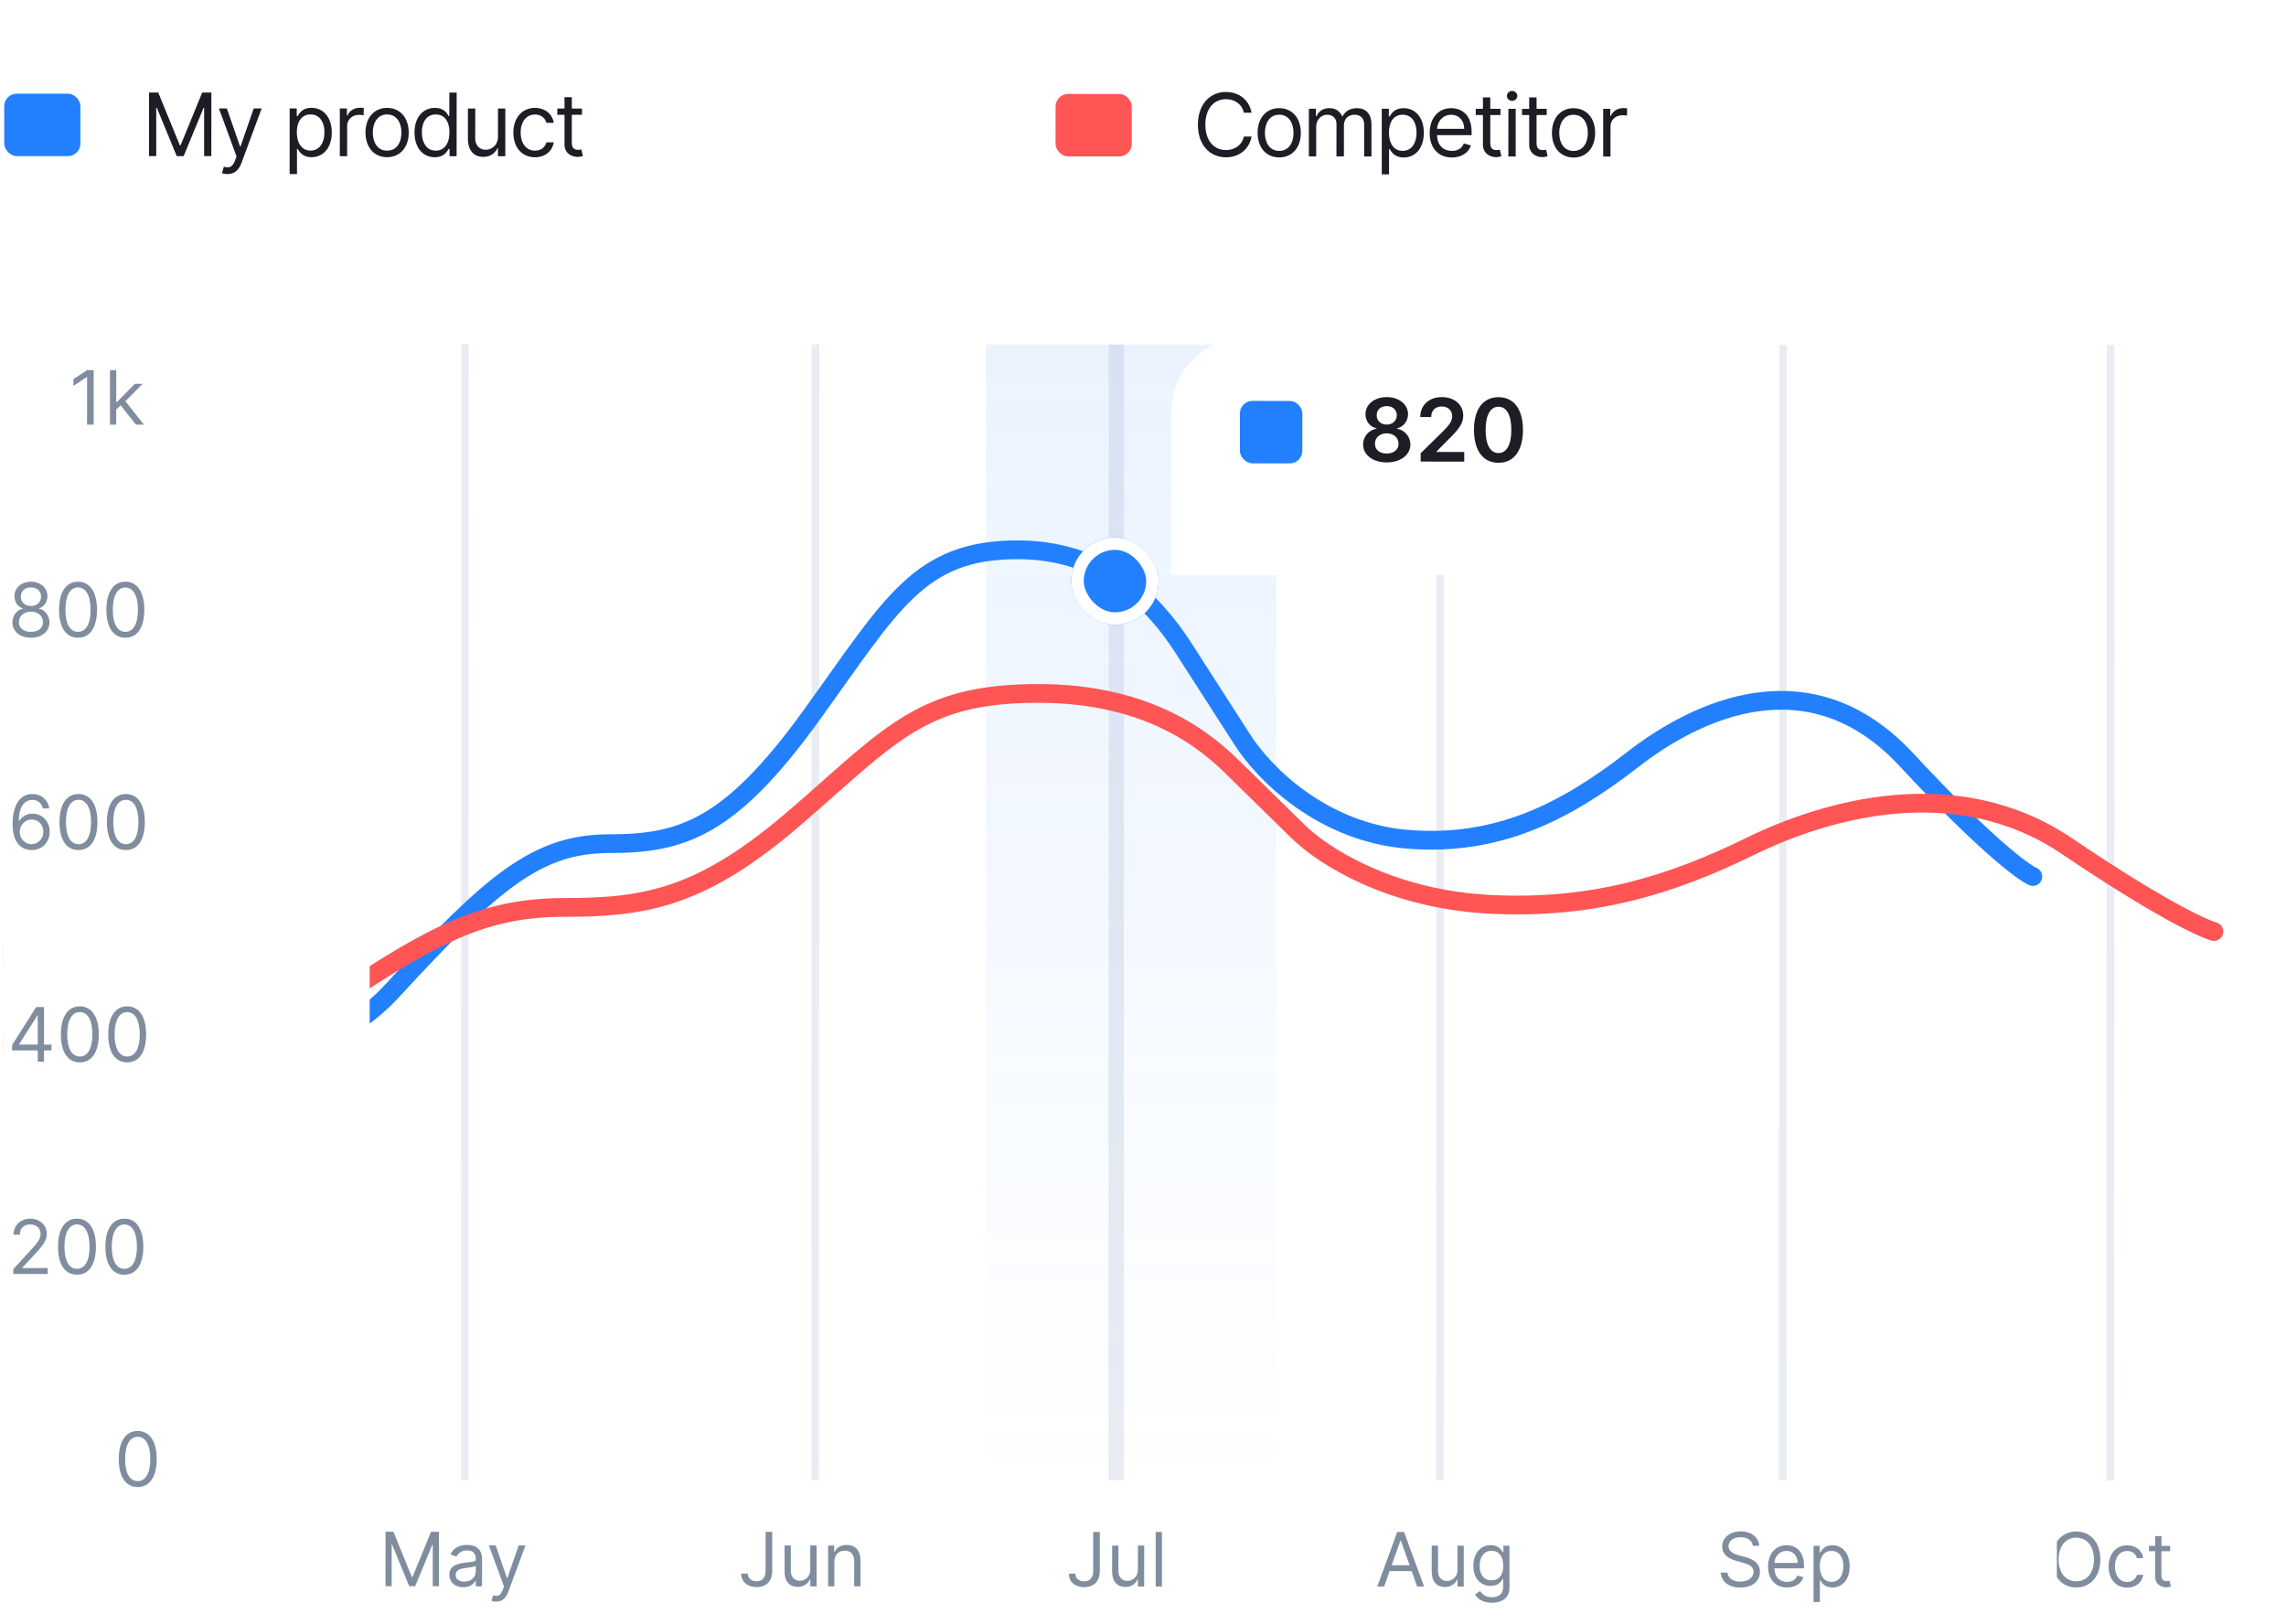 <svg xmlns="http://www.w3.org/2000/svg" width="366.072" height="260.101" fill="none" viewBox="0 0 366.072 260.101"><defs><clipPath id="c"><rect width="29.5" height="205" fill="#fff" fill-opacity="0" rx="0" transform="rotate(.016 -197624.916 1564186.679)"/></clipPath><clipPath id="d"><rect width="29.5" height="205" fill="#fff" fill-opacity="0" rx="0" transform="rotate(.016 -197597.537 1365327.989)"/></clipPath><clipPath id="e"><rect width="25.84" height="205" fill="#fff" fill-opacity="0" rx="0" transform="rotate(.016 -197571.867 1179727.074)"/></clipPath><clipPath id="f"><rect width="28.28" height="205" fill="#fff" fill-opacity="0" rx="0" transform="rotate(.016 -197544.761 985288.23)"/></clipPath><clipPath id="g"><rect width="29.5" height="205" fill="#fff" fill-opacity="0" rx="0" transform="rotate(.016 -197517.382 786429.54)"/></clipPath><clipPath id="h"><rect width="47.8" height="205" fill="#fff" fill-opacity="0" rx="0" transform="rotate(.016 -197486.867 565476.027)"/></clipPath><clipPath id="j"><rect width="28.28" height="205" fill="#fff" fill-opacity="0" rx="0" transform="rotate(.016 -197466.042 415227.707)"/></clipPath><clipPath id="k"><rect width="31.94" height="205" fill="#fff" fill-opacity="0" rx="0" transform="rotate(.016 -197437.232 207531.087)"/></clipPath><clipPath id="l"><rect width="27.06" height="205" fill="#fff" fill-opacity="0" rx="0" transform="rotate(.016 -197411.287 17512.091)"/></clipPath><clipPath id="m"><rect width="29.5" height="205" fill="#fff" fill-opacity="0" rx="0" transform="rotate(.016 -197383.908 -181346.6)"/></clipPath><clipPath id="n"><rect width="28.28" height="205" fill="#fff" fill-opacity="0" rx="0" transform="rotate(.016 -197356.803 -375786.328)"/></clipPath><clipPath id="o"><rect width="28.28" height="205" fill="#fff" fill-opacity="0" rx="0" transform="rotate(.016 -197329.702 -570225.169)"/></clipPath><clipPath id="q"><rect width="16.08" height="23" fill="#fff" fill-opacity="0" rx="0" transform="rotate(.016 -190170.05 39607.681)"/></clipPath><clipPath id="r"><rect width="9.98" height="23" fill="#fff" fill-opacity="0" rx="0" transform="rotate(.016 -805945.549 66036.675)"/></clipPath><clipPath id="s"><rect width="28.28" height="23" fill="#fff" fill-opacity="0" rx="0" transform="rotate(.016 -682781.71 -232.066)"/></clipPath><clipPath id="t"><rect width="28.28" height="23" fill="#fff" fill-opacity="0" rx="0" transform="rotate(.016 -559627.294 -214.575)"/></clipPath><clipPath id="u"><rect width="28.28" height="23" fill="#fff" fill-opacity="0" rx="0" transform="rotate(.016 -436472.877 -197.972)"/></clipPath><clipPath id="v"><rect width="28.28" height="23" fill="#fff" fill-opacity="0" rx="0" transform="rotate(.016 -313318.46 -180.485)"/></clipPath><clipPath id="a"><rect width="365" height="259" fill="#fff" fill-opacity="0" rx="0" transform="rotate(.016 -1810.808 2071.334)"/></clipPath><filter id="p" width="116.007" height="82.013" x="165.547" y="32.055" color-interpolation-filters="sRGB" filterUnits="userSpaceOnUse"><feFlood flood-opacity="0" result="BackgroundImageFix"/><feColorMatrix in="SourceAlpha" result="hardAlpha" values="0 0 0 0 0 0 0 0 0 0 0 0 0 0 0 0 0 0 127 0"/><feOffset dy="4"/><feGaussianBlur stdDeviation="7.333"/><feComposite in2="hardAlpha" k2="-1" k3="1" operator="out"/><feColorMatrix values="0 0 0 0 0.624 0 0 0 0 0.639 0 0 0 0 0.722 0 0 0 0.25 0"/><feBlend in2="BackgroundImageFix" result="effect_dropShadow_1"/><feBlend in="SourceGraphic" in2="effect_dropShadow_1" result="shape"/></filter><filter id="w" width="22" height="22" x="167.547" y="82.049" color-interpolation-filters="sRGB" filterUnits="userSpaceOnUse"><feFlood flood-opacity="0" result="BackgroundImageFix"/><feColorMatrix in="SourceAlpha" result="hardAlpha" values="0 0 0 0 0 0 0 0 0 0 0 0 0 0 0 0 0 0 127 0"/><feOffset dy="2"/><feGaussianBlur stdDeviation="1.333"/><feComposite in2="hardAlpha" k2="-1" k3="1" operator="out"/><feColorMatrix values="0 0 0 0 0.267 0 0 0 0 0.267 0 0 0 0 0.31 0 0 0 0.15 0"/><feBlend in2="BackgroundImageFix" result="effect_dropShadow_1"/><feBlend in="SourceGraphic" in2="effect_dropShadow_1" result="shape"/></filter><linearGradient id="i" x1="180.007" x2="179.956" y1="54.05" y2="237.05" gradientUnits="userSpaceOnUse"><stop stop-color="#2A85FF"/><stop offset="1" stop-color="#2A85FF" stop-opacity="0"/></linearGradient></defs><rect width="365" height="259" rx="0" transform="rotate(.016 -1810.808 2071.334)"/><g clip-path="url(#a)"><mask id="b" width="367.292" height="260.101" x="-0.612" y="8" mask-type="alpha" maskUnits="userSpaceOnUse"><path fill="#FFF" fill-opacity="1" d="m-.54 8 367.22.101-.072 260L-.612 268z"/><path stroke="#979797" stroke-opacity="0" stroke-width="0" d="m-.54 8 367.22.101-.072 260L-.612 268z"/></mask><g mask="url(#b)"><rect width="29.5" height="205" rx="0" transform="rotate(.016 -197624.916 1564186.679)"/><g clip-path="url(#c)"><path fill="#92929D" fill-opacity="1" fill-rule="evenodd" d="M436.81 232.84v8.53h2.36q1.15-.01 2.02-.49.35-.21.64-.48.41-.39.69-.92.46-.91.46-2.11v-.55q0-1.18-.47-2.09-.28-.54-.7-.94-.28-.26-.62-.46l-.12-.06q-.81-.43-1.85-.43zm1.13 7.61v-6.68h1.31q.93.01 1.54.45.22.15.4.37.68.8.68 2.25v.5q0 1.5-.72 2.3-.18.2-.38.35-.66.46-1.65.46zm7.81.68q.64.36 1.48.36.95 0 1.61-.43.46-.3.78-.79l-.66-.52q-.27.34-.61.56-.04.04-.09.06-.4.24-.97.24-.45 0-.81-.18-.29-.14-.53-.4-.07-.08-.14-.17-.38-.54-.4-1.35l4.29.01v-.46q0-1.51-.68-2.33-.21-.24-.46-.41-.59-.4-1.47-.4-.33 0-.64.08-.39.1-.76.34-.18.11-.33.25-.41.37-.68.91-.36.74-.36 1.68v.2q0 1.17.55 1.95.12.17.26.31.28.3.62.49m8.46-.64q-.29.12-.63.12-.54 0-.92-.25-.21-.13-.37-.34-.45-.6-.45-1.69v-.21q0-1.12.46-1.72.17-.22.39-.36.37-.23.89-.23.38 0 .69.15.18.1.34.25.16.14.26.32.18.3.21.69h1.02q-.03-.63-.3-1.12-.18-.3-.45-.54-.2-.18-.43-.31-.58-.33-1.34-.33-.82 0-1.43.36-.04.02-.07.04-.2.12-.37.28-.38.34-.61.84-.34.72-.34 1.64v.18q0 1.45.71 2.31.03.03.05.06.26.29.57.48.63.38 1.49.38.31 0 .61-.06.31-.08.61-.23.47-.24.79-.6l.14-.18q.28-.4.35-.84.02-.1.02-.2h-1.02q-.02.22-.11.4-.12.27-.37.48-.18.14-.39.23m-7.73-4.56q.28-.12.61-.12.46 0 .79.2.16.1.29.25.4.46.45 1.28v.09l-3.18-.01q.11-.86.55-1.33.22-.24.49-.36"/><path fill="#F1F1F5" fill-opacity="1" fill-rule="evenodd" d="m444.69 237.12.05-183h1.22l-.05 183z"/><path d="M444.74 54.12h1.22l-.05 183h-1.22z"/></g><rect width="29.5" height="205" rx="0" transform="rotate(.016 -197597.537 1365327.989)"/><g clip-path="url(#d)"><path fill="#92929D" fill-opacity="1" fill-rule="evenodd" d="M387.03 241.36h1.13v-8.53h-1.12v6.6l-4.3-6.6h-1.13l-.01 8.53h1.13l.01-6.58zm3.12-4.91q-.36.75-.36 1.68v.08q0 1.29.61 2.14.09.12.19.23.31.35.71.57.6.33 1.38.33.69 0 1.26-.27.13-.07.25-.14.22-.14.41-.32.37-.34.6-.83.36-.73.36-1.66v-.08q0-1.32-.63-2.18-.08-.1-.17-.2-.31-.35-.7-.56-.6-.34-1.39-.34-.66 0-1.2.25-.15.07-.3.16-.16.1-.31.22-.43.37-.71.92m10.43-1.43-1.57 4.87-1.61-4.87h-1.11l2.3 6.34h.82l2.28-6.34zm-9.21 4.93q-.49-.64-.49-1.69 0-1.19.49-1.83.25-.32.58-.48.32-.16.72-.16.41 0 .75.17.32.16.56.48.5.65.5 1.69 0 1.17-.49 1.82-.23.3-.54.46-.34.18-.77.18t-.77-.17q-.31-.16-.54-.47"/><path fill="#F1F1F5" fill-opacity="1" fill-rule="evenodd" d="m389.79 237.1.05-183h1.22l-.05 183z"/><path d="M389.84 54.1h1.22l-.05 183h-1.22z"/></g><rect width="25.84" height="205" rx="0" transform="rotate(.016 -197571.867 1179727.074)"/><g fill-opacity="1" fill-rule="evenodd" clip-path="url(#e)"><path fill="#808D9E" d="M332.49 245.24c2.23 0 3.85 1.72 3.85 4.49 0 2.76-1.62 4.48-3.85 4.48-2.24 0-3.86-1.73-3.86-4.49s1.63-4.48 3.86-4.48m13.64 2.31h1.39v.85h-1.4v3.82c0 .85.43.98.87.98.22 0 .36-.03.45-.05l.2.91c-.14.05-.37.12-.75.12-.85 0-1.77-.55-1.77-1.69v-4.09h-.99v-.85h.99v-1.57h1.01zm-13.64 5.67c1.58 0 2.83-1.23 2.83-3.49 0-2.27-1.25-3.5-2.83-3.5-1.59 0-2.83 1.23-2.83 3.49 0 2.27 1.24 3.5 2.83 3.5m10.72-1.04c-.17 1.16-1.13 2.05-2.58 2.05-1.84 0-2.96-1.42-2.96-3.38 0-1.99 1.18-3.39 2.95-3.39 1.38 0 2.42.82 2.59 2.05h-1.01c-.15-.6-.68-1.15-1.56-1.15-1.18 0-1.96.97-1.96 2.46-.01 1.51.76 2.5 1.95 2.5.79 0 1.38-.42 1.57-1.14z"/><path fill="#E9ECF2" d="m337.33 237.09.05-183h1.22l-.05 183z"/></g><rect width="28.28" height="205" rx="0" transform="rotate(.016 -197544.761 985288.23)"/><g fill-opacity="1" fill-rule="evenodd" clip-path="url(#f)"><path fill="#808D9E" d="M281.71 247.53h-1.02c-.1-.86-.9-1.37-1.96-1.37-1.16 0-1.93.62-1.93 1.45 0 .94 1.04 1.28 1.69 1.45l.89.24c.9.24 2.45.77 2.45 2.4 0 1.42-1.14 2.53-3.15 2.52-1.88 0-3.03-.97-3.14-2.4h1.09c.09.99 1.01 1.45 2.05 1.45 1.21 0 2.13-.63 2.13-1.58 0-.87-.82-1.2-1.74-1.45l-1.07-.31c-1.37-.39-2.22-1.09-2.22-2.27 0-1.46 1.31-2.44 2.98-2.44 1.69.01 2.91.99 2.95 2.31m7.08 5.03c-.31.99-1.28 1.65-2.61 1.65-1.89 0-3.05-1.35-3.05-3.36s1.18-3.41 2.95-3.41c1.36.01 2.81.84 2.81 3.28v.42h-4.75c.04 1.4.86 2.17 2.04 2.17.79 0 1.38-.34 1.63-1.02zm2.64 3.97h-1.01v-9h.98v1.04h.12c.22-.34.61-1.12 1.89-1.12 1.65 0 2.79 1.31 2.79 3.37 0 2.08-1.14 3.39-2.78 3.39-1.26 0-1.69-.78-1.91-1.14h-.08zm-5.35-8.18c-1.15 0-1.87.9-1.94 1.92l3.73.01c0-1.12-.7-1.93-1.79-1.93m7.21 0c-1.23 0-1.88.99-1.88 2.45 0 1.49.67 2.51 1.88 2.51 1.26 0 1.9-1.11 1.91-2.51 0-1.38-.63-2.45-1.91-2.45"/><path fill="#E9ECF2" d="m284.87 237.07.05-183h1.22l-.05 183z"/></g><rect width="29.5" height="205" rx="0" transform="rotate(.016 -197517.382 786429.54)"/><g fill-opacity="1" fill-rule="evenodd" clip-path="url(#g)"><path fill="#808D9E" d="m222.53 251.58-.88 2.48h-1.1l3.2-8.73h1.09l3.21 8.73h-1.11l-.88-2.47zm1.73-4.87-1.4 3.94h2.87l-1.4-3.94zm17.46 7.54c0 1.69-1.27 2.4-2.83 2.4-1.47 0-2.27-.62-2.68-1.31l.8-.56c.27.36.69.99 1.88.99 1.05 0 1.82-.5 1.82-1.59v-1.33h-.09c-.22.36-.63 1.11-1.9 1.11-1.59 0-2.78-1.16-2.78-3.21 0-2.01 1.14-3.32 2.8-3.32 1.27 0 1.68.78 1.9 1.13h.11v-1.04h.97zm-10.01-1.08c.75 0 1.69-.56 1.69-1.78v-3.88l1 .01v6.54h-1v-1.11h-.07c-.31.67-.96 1.19-1.94 1.19-1.23 0-2.12-.8-2.12-2.47v-4.16h1.01v4.09c0 .96.59 1.57 1.43 1.57m5.23-2.43c0 1.36.65 2.32 1.91 2.32 1.21 0 1.88-.87 1.88-2.32 0-1.42-.65-2.41-1.88-2.41-1.27 0-1.9 1.08-1.91 2.41"/><path fill="#E9ECF2" d="m229.97 237.06.05-183h1.22l-.05 183z"/></g><rect width="47.8" height="205" rx="0" transform="rotate(.016 -197486.867 565476.027)"/><g fill-opacity="1" fill-rule="evenodd" clip-path="url(#h)"><path fill="#808D9E" d="M175.06 251.56v-6.24h1.06v6.24c0 1.67-.98 2.6-2.49 2.6-1.43 0-2.47-.82-2.47-2.16h1.04c0 .74.6 1.23 1.43 1.23.91 0 1.43-.59 1.43-1.67m10.01-6.24h1v8.73h-1zm-4.54 7.84c.75 0 1.69-.56 1.69-1.79v-3.87h1.01l-.01 6.55h-1v-1.11h-.07c-.31.66-.95 1.19-1.94 1.19-1.23 0-2.12-.8-2.12-2.47l.01-4.16h1v4.09c0 .96.6 1.57 1.43 1.57"/><path fill="#E9ECF2" d="m177.51 237.04.05-183H180l-.05 183.01z"/><path fill="url(#i)" d="m155.55 237.04.05-183 48.8.01-.05 183z" opacity="0.1"/></g><rect width="28.28" height="205" rx="0" transform="rotate(.016 -197466.042 415227.707)"/><g fill-opacity="1" fill-rule="evenodd" clip-path="url(#j)"><path fill="#808D9E" d="M122.6 251.54v-6.24h1.06v6.24c0 1.68-.97 2.61-2.49 2.61-1.43 0-2.47-.82-2.47-2.17h1.04c0 .75.6 1.23 1.43 1.23.91 0 1.43-.58 1.43-1.67m12.69-3.23c-.97 0-1.68.64-1.68 1.79v3.93h-1v-6.54h.97v1.02h.09c.3-.66.92-1.11 1.91-1.11 1.32 0 2.21.8 2.21 2.47v4.16h-1.01l.01-4.09c0-1.02-.57-1.63-1.5-1.63m-7.22 4.83c.75 0 1.69-.56 1.69-1.78v-3.87h1.01v6.54h-1.01v-1.11h-.07c-.3.67-.95 1.2-1.94 1.2-1.23 0-2.11-.8-2.11-2.48v-4.15h1v4.09c0 .95.6 1.56 1.43 1.56"/><path fill="#E9ECF2" d="m129.93 237.03.05-183h1.22l-.05 183z"/></g><rect width="31.94" height="205" rx="0" transform="rotate(.016 -197437.232 207531.087)"/><g fill-opacity="1" fill-rule="evenodd" clip-path="url(#k)"><path fill="#808D9E" d="m61.73 254.01.01-8.73 1.26.01 2.96 7.24h.1l2.97-7.24h1.26v8.72h-.99v-6.63h-.08l-2.73 6.63h-.96l-2.72-6.63h-.09v6.63zm14.41-.88c-.21.43-.81 1.04-1.95 1.04-1.24 0-2.23-.73-2.23-2.01 0-1.5 1.33-1.77 2.54-1.93 1.2-.15 1.69-.11 1.69-.59v-.04c0-.84-.46-1.33-1.38-1.33-.96 0-1.48.51-1.71.99l-.95-.34c.51-1.19 1.64-1.53 2.62-1.53.84 0 2.43.23 2.43 2.31l-.01 4.32h-1v-.89zm5.23 1.84c-.38 1.02-1.02 1.5-1.93 1.5-.34 0-.63-.07-.73-.12l.25-.88c.74.19 1.19.09 1.56-.91l.19-.51-2.42-6.58h1.09l1.8 5.22h.07l1.81-5.22h1.09zm-8.4-2.76c0 .7.58 1.06 1.38 1.06 1.19 0 1.84-.8 1.84-1.62v-.92c-.17.2-1.32.32-1.74.37-.78.1-1.48.34-1.48 1.11"/><path fill="#E9ECF2" d="m73.83 237.02.05-183h1.19l-.05 183z"/></g><rect width="27.06" height="205" rx="0" transform="rotate(.016 -197411.287 17512.091)"/><g clip-path="url(#l)"><path fill="#92929D" fill-opacity="1" fill-rule="evenodd" d="m10.09 241.25.8-2.22h3.58l.81 2.23h1.15l-3.26-8.54h-.98l-3.26 8.53zm4.04-3.15h-2.9l1.45-3.99zm8.06 2.39q.66-.88.66-2.33v-.1q.01-1.54-.66-2.4-.29-.38-.67-.59-.49-.27-1.14-.27-.76 0-1.31.34-.29.19-.53.48l-.05-.7h-.99v8.77h1.08v-3.05q.18.2.4.34.58.39 1.42.39.6 0 1.06-.24.42-.22.73-.64m4.66-4.64q.29 0 .53.04v-1.01q-.16-.08-.48-.08-.46 0-.82.19-.41.21-.69.66l-.02-.73h-1.05v6.34h1.08v-4.5q.17-.4.46-.62.39-.29.99-.29m-5.54.49q.46.62.46 1.69 0 1.22-.46 1.84-.22.3-.52.46-.32.16-.72.16-.51 0-.88-.22t-.61-.65v-3.03q.26-.45.65-.67.36-.2.83-.2.43 0 .76.18.28.16.49.44"/><path fill="#F1F1F5" fill-opacity="1" fill-rule="evenodd" d="m18.93 237 .05-183h1.19l-.05 183z"/><path d="M18.98 54h1.19l-.05 183h-1.19z"/></g><rect width="29.5" height="205" rx="0" transform="rotate(.016 -197383.908 -181346.6)"/><g clip-path="url(#m)"><path fill="#92929D" fill-opacity="1" fill-rule="evenodd" d="m-41.12 239.67-2.79-6.96h-1.46v8.53h1.13v-3.32l-.11-3.57 2.79 6.89h.86l2.81-6.91-.11 3.59v3.32h1.12l.01-8.53h-1.46zm9.91.9q.06.49.15.67h1.14v-.09q-.23-.52-.23-1.39v-2.92q-.01-.69-.34-1.17-.13-.19-.3-.34-.01 0-.01-.01-.62-.53-1.71-.53-.68 0-1.26.25h-.01q-.57.26-.9.7h-.01q-.29.39-.33.79-.01.07-.01.13h1.09q0-.13.04-.24.08-.26.36-.47l.08-.06q.37-.23.89-.23.65 0 .99.32 0 .01.01.02.08.07.13.16.21.3.21.74v.5h-1.05q-1.37 0-2.12.55-.32.23-.51.54-.25.43-.25.99 0 .43.17.78.15.32.43.57.12.1.26.19.53.34 1.28.34.46 0 .86-.15.52-.19.95-.64m5.38-4.73q.29 0 .53.04v-1.01q-.16-.08-.48-.08-.46 0-.82.19-.41.21-.69.66l-.02-.74h-1.05v6.34h1.08v-4.5q.17-.39.47-.61.38-.29.98-.29m-6.66 4.54q-.18.04-.37.04-.46 0-.77-.22-.06-.03-.1-.07-.11-.09-.18-.2-.16-.25-.16-.6 0-.3.13-.52.38-.64 1.86-.64h.85v1.3l-.08.14q-.2.32-.58.54-.29.17-.6.23"/><path fill="#F1F1F5" fill-opacity="1" fill-rule="evenodd" d="m-35.97 236.99.05-183h1.19l-.05 183z"/><path d="M-35.92 53.99h1.19l-.05 183h-1.19z"/></g><rect width="28.28" height="205" rx="0" transform="rotate(.016 -197356.803 -375786.328)"/><g clip-path="url(#n)"><path fill="#92929D" fill-opacity="1" fill-rule="evenodd" d="M-81.25 240.46q.67-.88.67-2.33v-.09q0-1.52-.66-2.4-.28-.37-.66-.59-.5-.28-1.15-.28-.73 0-1.26.33-.31.18-.55.49v-3.36h-1.08l-.01 9h1l.05-.73q.24.3.54.49.55.36 1.32.36.59 0 1.05-.24.42-.22.74-.65m-16.44-3h3.58v-.92h-3.58v-2.92h4.16v-.93h-5.28v8.53h1.12zm6.45 3.52q.64.36 1.48.36.95 0 1.62-.43.45-.29.77-.79l-.66-.52q-.26.34-.6.57-.05.03-.1.05-.4.24-.97.24-.45 0-.81-.18-.29-.14-.52-.4-.08-.08-.14-.17-.39-.54-.41-1.34h4.29l.01-.45q0-1.52-.69-2.34-.2-.24-.45-.41-.6-.4-1.47-.4-.33 0-.64.08-.4.1-.76.34-.18.11-.34.25-.41.37-.67.91-.36.74-.36 1.68v.2q0 1.17.55 1.96.11.16.25.31.28.29.62.48m.74-5.2q.27-.12.61-.12.45 0 .78.2.16.1.3.25.39.46.44 1.28v.09h-3.17q.1-.87.55-1.34.22-.24.49-.36m8.41.52q.43.6.43 1.71 0 1.21-.44 1.81-.19.27-.45.42-.33.19-.76.19-.47 0-.84-.21-.44-.24-.71-.79v-2.74q.24-.52.65-.77.38-.23.89-.23.48 0 .82.22.24.14.41.39"/><path fill="#F1F1F5" fill-opacity="1" fill-rule="evenodd" d="m-88.43 236.97.05-183h1.19l-.05 183z"/><path d="M-88.38 53.97h1.19l-.05 183h-1.19z"/></g><rect width="28.28" height="205" rx="0" transform="rotate(.016 -197329.702 -570225.169)"/><g clip-path="url(#o)"><path fill="#92929D" fill-opacity="1" fill-rule="evenodd" d="M-147.87 232.68H-149v6.06q-.01.71-.36 1.14-.04.05-.08.09-.13.13-.28.22-.36.22-.85.22-.7 0-1.1-.35l-.06-.06q-.05-.05-.09-.1-.31-.39-.31-1.05h-1.13q0 .93.44 1.53.12.16.27.3.02.02.05.04.7.61 1.93.61 1.02 0 1.7-.48.14-.1.26-.21.15-.15.28-.32.46-.63.46-1.6zm5.59 7.86q.06.48.15.67h1.14v-.09q-.23-.52-.22-1.39v-2.92q-.02-.7-.35-1.17-.13-.19-.3-.34l-.01-.01q-.62-.53-1.7-.54-.69 0-1.26.26h-.01q-.58.26-.91.7h-.01q-.29.39-.33.79v.13h1.09q0-.13.03-.24.08-.27.36-.47l.08-.06q.37-.23.89-.23.65 0 .99.32l.01.01q.08.08.14.17.2.3.2.74v.5h-1.05q-1.37 0-2.12.55-.32.23-.5.54-.25.42-.25.99 0 .43.16.78.15.32.44.57.12.1.25.19.53.34 1.28.34.46 0 .87-.15.51-.19.94-.64m3.91-4.87-.03-.8h-1.03v6.34h1.08l.01-4.51q.14-.31.37-.54.11-.11.25-.2.11-.08.24-.14.31-.14.68-.14.65 0 .95.32h.01q.31.33.31 1.02v4.19h1.09v-4.19q-.01-1.27-.65-1.82-.5-.44-1.38-.44-.59 0-1.07.23-.47.23-.83.68m-5.19 4.68q-.18.04-.37.04-.46 0-.77-.22-.05-.03-.1-.07-.11-.09-.18-.2-.16-.25-.16-.6 0-.3.13-.52.38-.64 1.86-.64h.85v1.3q-.03.07-.08.14-.2.32-.58.54-.29.17-.6.23"/><path fill="#F1F1F5" fill-opacity="1" fill-rule="evenodd" d="m-143.33 236.96.05-183h1.19l-.05 183z"/><path d="M-143.28 53.96h1.19l-.05 183h-1.19z"/></g><g filter="url(#p)"><path fill="#FFF" fill-opacity="1" d="m199.55 50.05 48 .01c6.63.01 12 5.38 12 12.01v14c-.01 6.62-5.38 12-12.01 11.99l-60-.01.01-26c0-6.63 5.38-12 12-12"/></g><path fill="#1D1E25" fill-opacity="1" fill-rule="evenodd" d="M225.86 71.18c-.01 1.66-1.59 2.87-3.79 2.87-2.22 0-3.79-1.21-3.79-2.87 0-1.27.93-2.33 2.13-2.53v-.07c-1.05-.23-1.75-1.15-1.75-2.26 0-1.57 1.44-2.73 3.41-2.73 1.96 0 3.41 1.17 3.41 2.73-.01 1.11-.72 2.03-1.75 2.26v.07c1.18.2 2.12 1.26 2.13 2.53m8.62 2.74-6.98-.01v-1.33l3.53-3.46c1.01-1.02 1.52-1.63 1.52-2.48 0-.96-.72-1.55-1.69-1.55-1.01 0-1.67.65-1.67 1.69h-1.75c0-1.93 1.43-3.19 3.45-3.19 2.05 0 3.43 1.25 3.43 2.96 0 1.15-.54 2.07-2.52 3.97l-1.76 1.79v.06l4.44.01zm9.4-5.08c0 3.34-1.47 5.28-3.92 5.27-2.46 0-3.92-1.94-3.92-5.28 0-3.32 1.47-5.23 3.92-5.23s3.92 1.92 3.92 5.24m-23.42-2.34c-.01.88.67 1.49 1.61 1.49.93 0 1.6-.6 1.61-1.49-.01-.88-.66-1.47-1.61-1.47-.96 0-1.62.59-1.61 1.47m17.44 2.34c0 2.44.79 3.71 2.06 3.71 1.27.01 2.06-1.27 2.06-3.71 0-2.43-.79-3.71-2.06-3.71-1.26 0-2.05 1.28-2.06 3.71m-17.72 2.22c-.01.94.74 1.57 1.89 1.57 1.14 0 1.88-.63 1.89-1.57-.01-.97-.8-1.67-1.89-1.67-1.1 0-1.9.69-1.89 1.67"/><rect width="10" height="10" x="198.554" y="64.198" fill="#2280FF" fill-opacity="1" rx="2" transform="rotate(.016 198.554 64.198)"/></g><g stroke-linecap="round" stroke-opacity="1" stroke-width="3" mask="url(#b)"><path stroke="#2280FF" d="M-9.47 147.88c4.49 1.85 15.13 7 21.68 12.81 8.2 7.28 34.7 15.24 50.62-2.06 15.91-17.3 23.14-23.53 34.71-23.53s19.28-2.42 32.3-20.41c13.02-18 17.26-26.7 33.26-26.65 15.47.05 23.3 10.74 26.99 16.62l8.68 13.51c3.53 5.65 13.03 15.23 26.94 16.25 13.92 1.03 24.62-4.14 35.72-12.77 10.33-8.04 28.44-16.61 43.86.01 12.34 13.29 18.63 18 20.24 18.7"/><path stroke="#F55" d="M-33.48 154.61c5.21 1.34 17.53 5.1 25.12 9.33 9.49 5.3 40.2 11.11 58.62-1.49 18.43-12.61 26.8-17.14 40.2-17.14 13.4.01 22.34-1.76 37.41-14.86 15.08-13.11 20-19.44 38.53-19.41 17.91.04 26.98 7.83 31.26 12.11l10.04 9.84c4.1 4.12 15.1 11.1 31.22 11.84 16.11.75 28.51-3.01 41.36-9.3 11.97-5.85 32.94-12.09 50.8.02 14.29 9.68 21.59 13.11 23.45 13.62"/></g><path fill="#FFF" fill-opacity="1" d="m-.552 50 59.78.016-.056 203L-.608 253z"/><path d="m-.552 50 59.78.016-.056 203L-.608 253z"/><rect width="16.08" height="23" rx="0" transform="rotate(.016 -190170.05 39607.681)"/><g clip-path="url(#q)"><path fill="#808D9E" fill-opacity="1" fill-rule="evenodd" d="M13.95 59.27H15V68h-1.06l.01-7.62h-.06l-2.13 1.41v-1.07zM18.61 68h-1v-8.73h1.01l-.01 5.1h.12l2.87-2.91h1.24l-2.76 2.79L23.05 68h-1.28l-2.45-3.1-.71.65z"/></g><rect width="9.98" height="23" rx="0" transform="rotate(.016 -805945.549 66036.675)"/><g clip-path="url(#r)"><path fill="#808D9E" fill-opacity="1" fill-rule="evenodd" d="M25.09 233.64c0 2.85-1.11 4.48-3.04 4.48-1.92 0-3.03-1.63-3.03-4.48 0-2.83 1.12-4.49 3.03-4.49s3.04 1.66 3.04 4.49m-5.05 0c0 2.27.74 3.54 2.01 3.54s2.01-1.27 2.02-3.54c0-2.27-.75-3.56-2.02-3.56-1.26 0-2.01 1.29-2.01 3.56"/></g><rect width="28.28" height="23" rx="0" transform="rotate(.016 -682781.71 -232.066)"/><g clip-path="url(#s)"><path fill="#808D9E" fill-opacity="1" fill-rule="evenodd" d="M7.64 204H2.13v-.77l2.89-3.15c1-1.11 1.48-1.7 1.48-2.51 0-.92-.72-1.5-1.67-1.5-1.01 0-1.66.66-1.66 1.65h-1c0-1.53 1.16-2.57 2.69-2.57 1.54 0 2.63 1.08 2.63 2.42 0 .97-.45 1.72-1.95 3.32l-1.96 2.1v.07h4.06zm7.72-4.36c0 2.85-1.11 4.48-3.03 4.48-1.93 0-3.04-1.63-3.04-4.48 0-2.83 1.13-4.49 3.04-4.49s3.03 1.66 3.03 4.49m7.59 0c0 2.85-1.11 4.48-3.04 4.48-1.92 0-3.03-1.63-3.03-4.48 0-2.83 1.13-4.49 3.04-4.49s3.03 1.66 3.03 4.49m-12.63 0c0 2.27.74 3.54 2.01 3.54s2.01-1.27 2.01-3.54-.75-3.57-2.01-3.57-2.01 1.3-2.01 3.57m7.58 0c0 2.27.75 3.54 2.01 3.54 1.27 0 2.02-1.27 2.02-3.54s-.75-3.56-2.01-3.56c-1.27 0-2.02 1.29-2.02 3.56"/></g><rect width="28.28" height="23" rx="0" transform="rotate(.016 -559627.294 -214.575)"/><g clip-path="url(#t)"><path fill="#808D9E" fill-opacity="1" fill-rule="evenodd" d="M15.82 165.64c0 2.85-1.12 4.48-3.04 4.48s-3.03-1.63-3.03-4.48c0-2.83 1.12-4.49 3.03-4.49s3.04 1.66 3.04 4.49m7.58 0c0 2.85-1.11 4.48-3.03 4.48-1.93 0-3.04-1.63-3.04-4.48 0-2.83 1.13-4.49 3.04-4.49s3.03 1.66 3.03 4.49m-17.35 2.57H1.94v-.87l3.84-6.07h1.27v6h1.2v.94h-1.2V170h-1zm4.72-2.57c0 2.27.74 3.54 2.01 3.54s2.01-1.27 2.01-3.54-.74-3.57-2.01-3.57c-1.26 0-2.01 1.3-2.01 3.57m7.58 0c0 2.27.75 3.54 2.02 3.54 1.26 0 2.01-1.27 2.01-3.54s-.75-3.56-2.01-3.56-2.01 1.29-2.02 3.56m-15.27 1.63h2.97v-4.65h-.07l-2.9 4.58z"/></g><rect width="28.28" height="23" rx="0" transform="rotate(.016 -436472.877 -197.972)"/><g clip-path="url(#u)"><path fill="#808D9E" fill-opacity="1" fill-rule="evenodd" d="M7.96 133.19c0 1.62-1.14 2.95-2.91 2.93-1.43-.02-3.03-.92-3.03-4.15 0-3.08 1.2-4.82 3.17-4.82 1.46 0 2.5.95 2.71 2.3H6.86c-.2-.78-.75-1.36-1.67-1.36-1.35 0-2.18 1.23-2.18 3.36h.07c.47-.72 1.24-1.16 2.14-1.16 1.5 0 2.75 1.21 2.74 2.9m7.64-1.55c0 2.85-1.11 4.48-3.03 4.48-1.93 0-3.04-1.63-3.04-4.48 0-2.83 1.13-4.49 3.04-4.49s3.04 1.66 3.03 4.49m7.59 0c0 2.85-1.11 4.48-3.04 4.48-1.92 0-3.03-1.63-3.03-4.48 0-2.83 1.13-4.49 3.04-4.49s3.03 1.66 3.03 4.49m-12.63 0c0 2.27.74 3.54 2.01 3.54s2.01-1.27 2.01-3.54-.75-3.57-2.01-3.57-2.01 1.3-2.01 3.57m7.58 0c0 2.27.75 3.54 2.01 3.54 1.27 0 2.02-1.27 2.02-3.54s-.75-3.56-2.01-3.56c-1.27 0-2.02 1.29-2.02 3.56M3.16 133.2c-.01 1.04.8 1.98 1.89 1.98 1.07 0 1.89-.89 1.89-2 0-1.08-.79-1.96-1.85-1.96-1.09 0-1.93.94-1.93 1.98"/></g><rect width="28.28" height="23" rx="0" transform="rotate(.016 -313318.46 -180.485)"/><g clip-path="url(#v)"><path fill="#808D9E" fill-opacity="1" fill-rule="evenodd" d="M7.92 99.68c0 1.42-1.22 2.44-2.96 2.44-1.76 0-2.98-1.02-2.97-2.44-.01-1.11.73-2.04 1.69-2.22v-.05c-.84-.21-1.37-1.01-1.36-1.94-.01-1.33 1.11-2.32 2.64-2.32 1.52 0 2.63.99 2.64 2.32-.01.93-.55 1.73-1.36 1.94v.05c.94.18 1.68 1.12 1.68 2.22m7.61-2.04c0 2.85-1.11 4.48-3.04 4.48-1.92 0-3.03-1.63-3.03-4.48 0-2.83 1.12-4.49 3.03-4.49s3.04 1.66 3.04 4.49m7.58 0c0 2.85-1.11 4.48-3.03 4.48-1.93 0-3.04-1.63-3.04-4.48 0-2.83 1.13-4.49 3.04-4.49s3.03 1.66 3.03 4.49m-19.77-2.1c-.01.9.67 1.5 1.62 1.5.94 0 1.61-.6 1.62-1.5-.01-.89-.66-1.47-1.62-1.47-.98 0-1.63.58-1.62 1.47m7.14 2.1c0 2.27.74 3.54 2.01 3.54s2.02-1.27 2.02-3.54-.75-3.57-2.02-3.57c-1.26 0-2.01 1.3-2.01 3.57m7.59 0c0 2.27.74 3.54 2.01 3.54s2.01-1.27 2.01-3.54-.75-3.56-2.01-3.56-2.01 1.29-2.01 3.56M3.03 99.63c-.01.93.73 1.55 1.93 1.55 1.18 0 1.92-.62 1.92-1.55 0-.99-.82-1.69-1.92-1.69-1.12 0-1.94.7-1.93 1.69"/></g><g filter="url(#w)"><rect width="14" height="14" x="171.549" y="84.047" fill="#2280FF" fill-opacity="1" rx="7" transform="rotate(.016 171.549 84.047)"/><rect width="12" height="12" x="172.548" y="85.048" stroke="#FFF" stroke-opacity="1" stroke-width="2" rx="6" transform="rotate(.016 172.548 85.048)"/></g><rect width="12.2" height="10" x="169.038" y="15.047" fill="#F55" fill-opacity="1" rx="2" transform="rotate(.016 169.038 15.047)"/><path fill="#1D1E25" fill-opacity="1" fill-rule="evenodd" d="M242.98 15.36c0 .44-.38.79-.84.79-.45 0-.83-.35-.83-.79s.38-.8.83-.8c.46 0 .84.36.84.8m-46.66-.63c2.05 0 3.72 1.23 4.1 3.32h-1.23c-.3-1.41-1.51-2.17-2.87-2.17-1.85 0-3.3 1.43-3.3 4.08 0 2.64 1.45 4.07 3.3 4.07 1.35 0 2.57-.75 2.86-2.16h1.24c-.38 2.09-2.05 3.32-4.1 3.32-2.61 0-4.5-2.01-4.49-5.23 0-3.22 1.89-5.23 4.49-5.23m42.33 2.7h1.63v.99h-1.63v4.45c0 1 .49 1.16 1.01 1.16.26 0 .42-.04.52-.06l.24 1.05c-.17.06-.44.14-.88.14-.99 0-2.07-.64-2.07-1.97v-4.77h-1.15v-1h1.15V15.6h1.18zm7.41 0h1.63v.99h-1.63v4.46c0 .99.49 1.15 1.01 1.15.26 0 .42-.04.52-.06l.24 1.05c-.16.06-.44.14-.88.14-.99 0-2.07-.63-2.07-1.97v-4.77h-1.15v-.99h1.15V15.6h1.18zm11.84 7.64h-1.17v-7.64h1.14l-.01 1.15h.08c.28-.75 1.08-1.27 1.99-1.27.18 0 .49.01.62.02v1.19c-.08-.02-.41-.07-.72-.07-1.11 0-1.93.75-1.93 1.78zm-49.59-3.79c0 2.36-1.39 3.93-3.46 3.93s-3.46-1.57-3.46-3.94c0-2.39 1.39-3.95 3.46-3.95s3.46 1.57 3.46 3.96m2.46 3.77h-1.17v-7.63h1.13v1.19h.1c.32-.82 1.06-1.29 2.05-1.29 1.01 0 1.67.47 2.05 1.29h.08c.39-.79 1.19-1.29 2.29-1.29 1.36 0 2.32.83 2.32 2.63v5.11h-1.17v-5.11c0-1.13-.72-1.58-1.55-1.58-1.08 0-1.69.73-1.69 1.71v4.97h-1.2l.01-5.23c0-.87-.63-1.45-1.52-1.45-.91 0-1.73.79-1.73 1.91zm11.67 2.87h-1.17v-10.5h1.14l-.01 1.21h.14c.26-.4.72-1.31 2.21-1.31 1.93 0 3.26 1.53 3.26 3.94 0 2.43-1.33 3.96-3.24 3.96-1.47 0-1.97-.92-2.23-1.34h-.1zm13.1-4.63c-.35 1.15-1.49 1.93-3.04 1.93-2.21 0-3.56-1.57-3.56-3.92s1.38-3.98 3.44-3.98c1.59 0 3.29.98 3.28 3.82v.5h-5.54c.05 1.63 1 2.52 2.38 2.52.92 0 1.61-.39 1.91-1.19zm19.9-2c0 2.36-1.39 3.94-3.46 3.94-2.07-.01-3.46-1.58-3.46-3.94 0-2.39 1.39-3.96 3.46-3.96s3.46 1.57 3.46 3.96m-12.72 3.77h-1.18l.01-7.63h1.17zm-40.16-3.79c0 1.54.72 2.89 2.29 2.89s2.29-1.35 2.29-2.88c0-1.54-.72-2.91-2.29-2.91s-2.29 1.37-2.29 2.9m22.05-2.9c-1.43 0-2.19 1.16-2.19 2.87 0 1.73.78 2.92 2.19 2.92 1.47 0 2.23-1.29 2.23-2.92 0-1.61-.74-2.86-2.23-2.87m7.77.01c-1.34 0-2.18 1.06-2.26 2.25h4.35c0-1.3-.81-2.25-2.09-2.25m17.31 2.91c0 1.53.72 2.88 2.29 2.88s2.29-1.35 2.29-2.88-.72-2.91-2.29-2.91-2.29 1.38-2.29 2.91"/><rect width="12.2" height="10" x="0.678" y="15" fill="#2280FF" fill-opacity="1" rx="2" transform="rotate(.016 .678 15)"/><rect width="12.2" height="10" x="0.678" y="15" rx="2" transform="rotate(.016 .678 15)"/><path fill="#1D1E25" fill-opacity="1" fill-rule="evenodd" d="m23.86 25 .01-10.18h1.47l3.46 8.45h.12l3.46-8.45h1.47L33.84 25h-1.15v-7.73h-.09L29.41 25H28.3l-3.18-7.73h-.1V25zm47.99-1.16c-.26.42-.76 1.34-2.23 1.34-1.91-.01-3.24-1.54-3.24-3.96 0-2.41 1.34-3.94 3.27-3.94 1.49 0 1.95.91 2.2 1.31h.1l.01-3.76h1.17l-.01 10.19h-1.13v-1.18zm19.72-6.46 1.63.01v.99h-1.63v4.45c0 1 .5 1.15 1.01 1.16.26 0 .42-.04.52-.06l.24 1.05c-.16.06-.44.14-.87.14-1 0-2.07-.64-2.07-1.97v-4.77h-1.15v-1h1.15v-1.82h1.17zm-35.98 7.63h-1.17v-7.64h1.13v1.16h.08c.28-.76 1.08-1.27 1.99-1.27.18 0 .48.01.62.02v1.19a3.7 3.7 0 0 0-.72-.08c-1.11 0-1.93.76-1.93 1.79zm-8.03 2.86h-1.18l.01-10.5h1.13v1.22h.14c.26-.4.72-1.32 2.21-1.32 1.93 0 3.26 1.54 3.26 3.94 0 2.43-1.33 3.96-3.24 3.96-1.47 0-1.97-.92-2.23-1.33h-.1zm17.89-6.63c0 2.36-1.39 3.93-3.46 3.93s-3.46-1.57-3.46-3.94c0-2.38 1.4-3.95 3.46-3.95 2.07 0 3.46 1.57 3.46 3.96m23.22 1.55c-.2 1.35-1.31 2.39-3 2.39-2.15 0-3.46-1.65-3.46-3.94 0-2.33 1.37-3.96 3.44-3.96 1.61 0 2.82.96 3.02 2.39H87.5c-.18-.7-.8-1.33-1.83-1.33-1.37 0-2.29 1.13-2.29 2.86 0 1.77.9 2.92 2.29 2.92.91 0 1.61-.49 1.83-1.33zm-50.01 3.33c-.45 1.19-1.19 1.75-2.25 1.75-.4 0-.74-.08-.86-.14l.3-1.03c.86.22 1.38.11 1.81-1.06l.22-.59-2.82-7.68h1.27l2.11 6.08h.08l2.11-6.08h1.27zm39.11-2.14c.88 0 1.97-.65 1.97-2.08l.01-4.52h1.17v7.64h-1.18v-1.29h-.08c-.35.77-1.11 1.39-2.26 1.39-1.43 0-2.47-.94-2.47-2.89v-4.85h1.18l-.01 4.77c0 1.12.7 1.83 1.67 1.83m-28.04-5.65c-1.43 0-2.19 1.15-2.19 2.86 0 1.73.78 2.92 2.19 2.92 1.47 0 2.22-1.29 2.22-2.92 0-1.61-.73-2.86-2.22-2.86m9.98 2.9c0 1.54.71 2.89 2.28 2.89s2.29-1.35 2.29-2.88c0-1.54-.72-2.91-2.29-2.91s-2.28 1.37-2.28 2.9m7.85-.03c0 1.63.75 2.92 2.22 2.92 1.41 0 2.19-1.19 2.19-2.92 0-1.71-.75-2.87-2.19-2.87-1.49 0-2.22 1.26-2.22 2.87"/></g></svg>